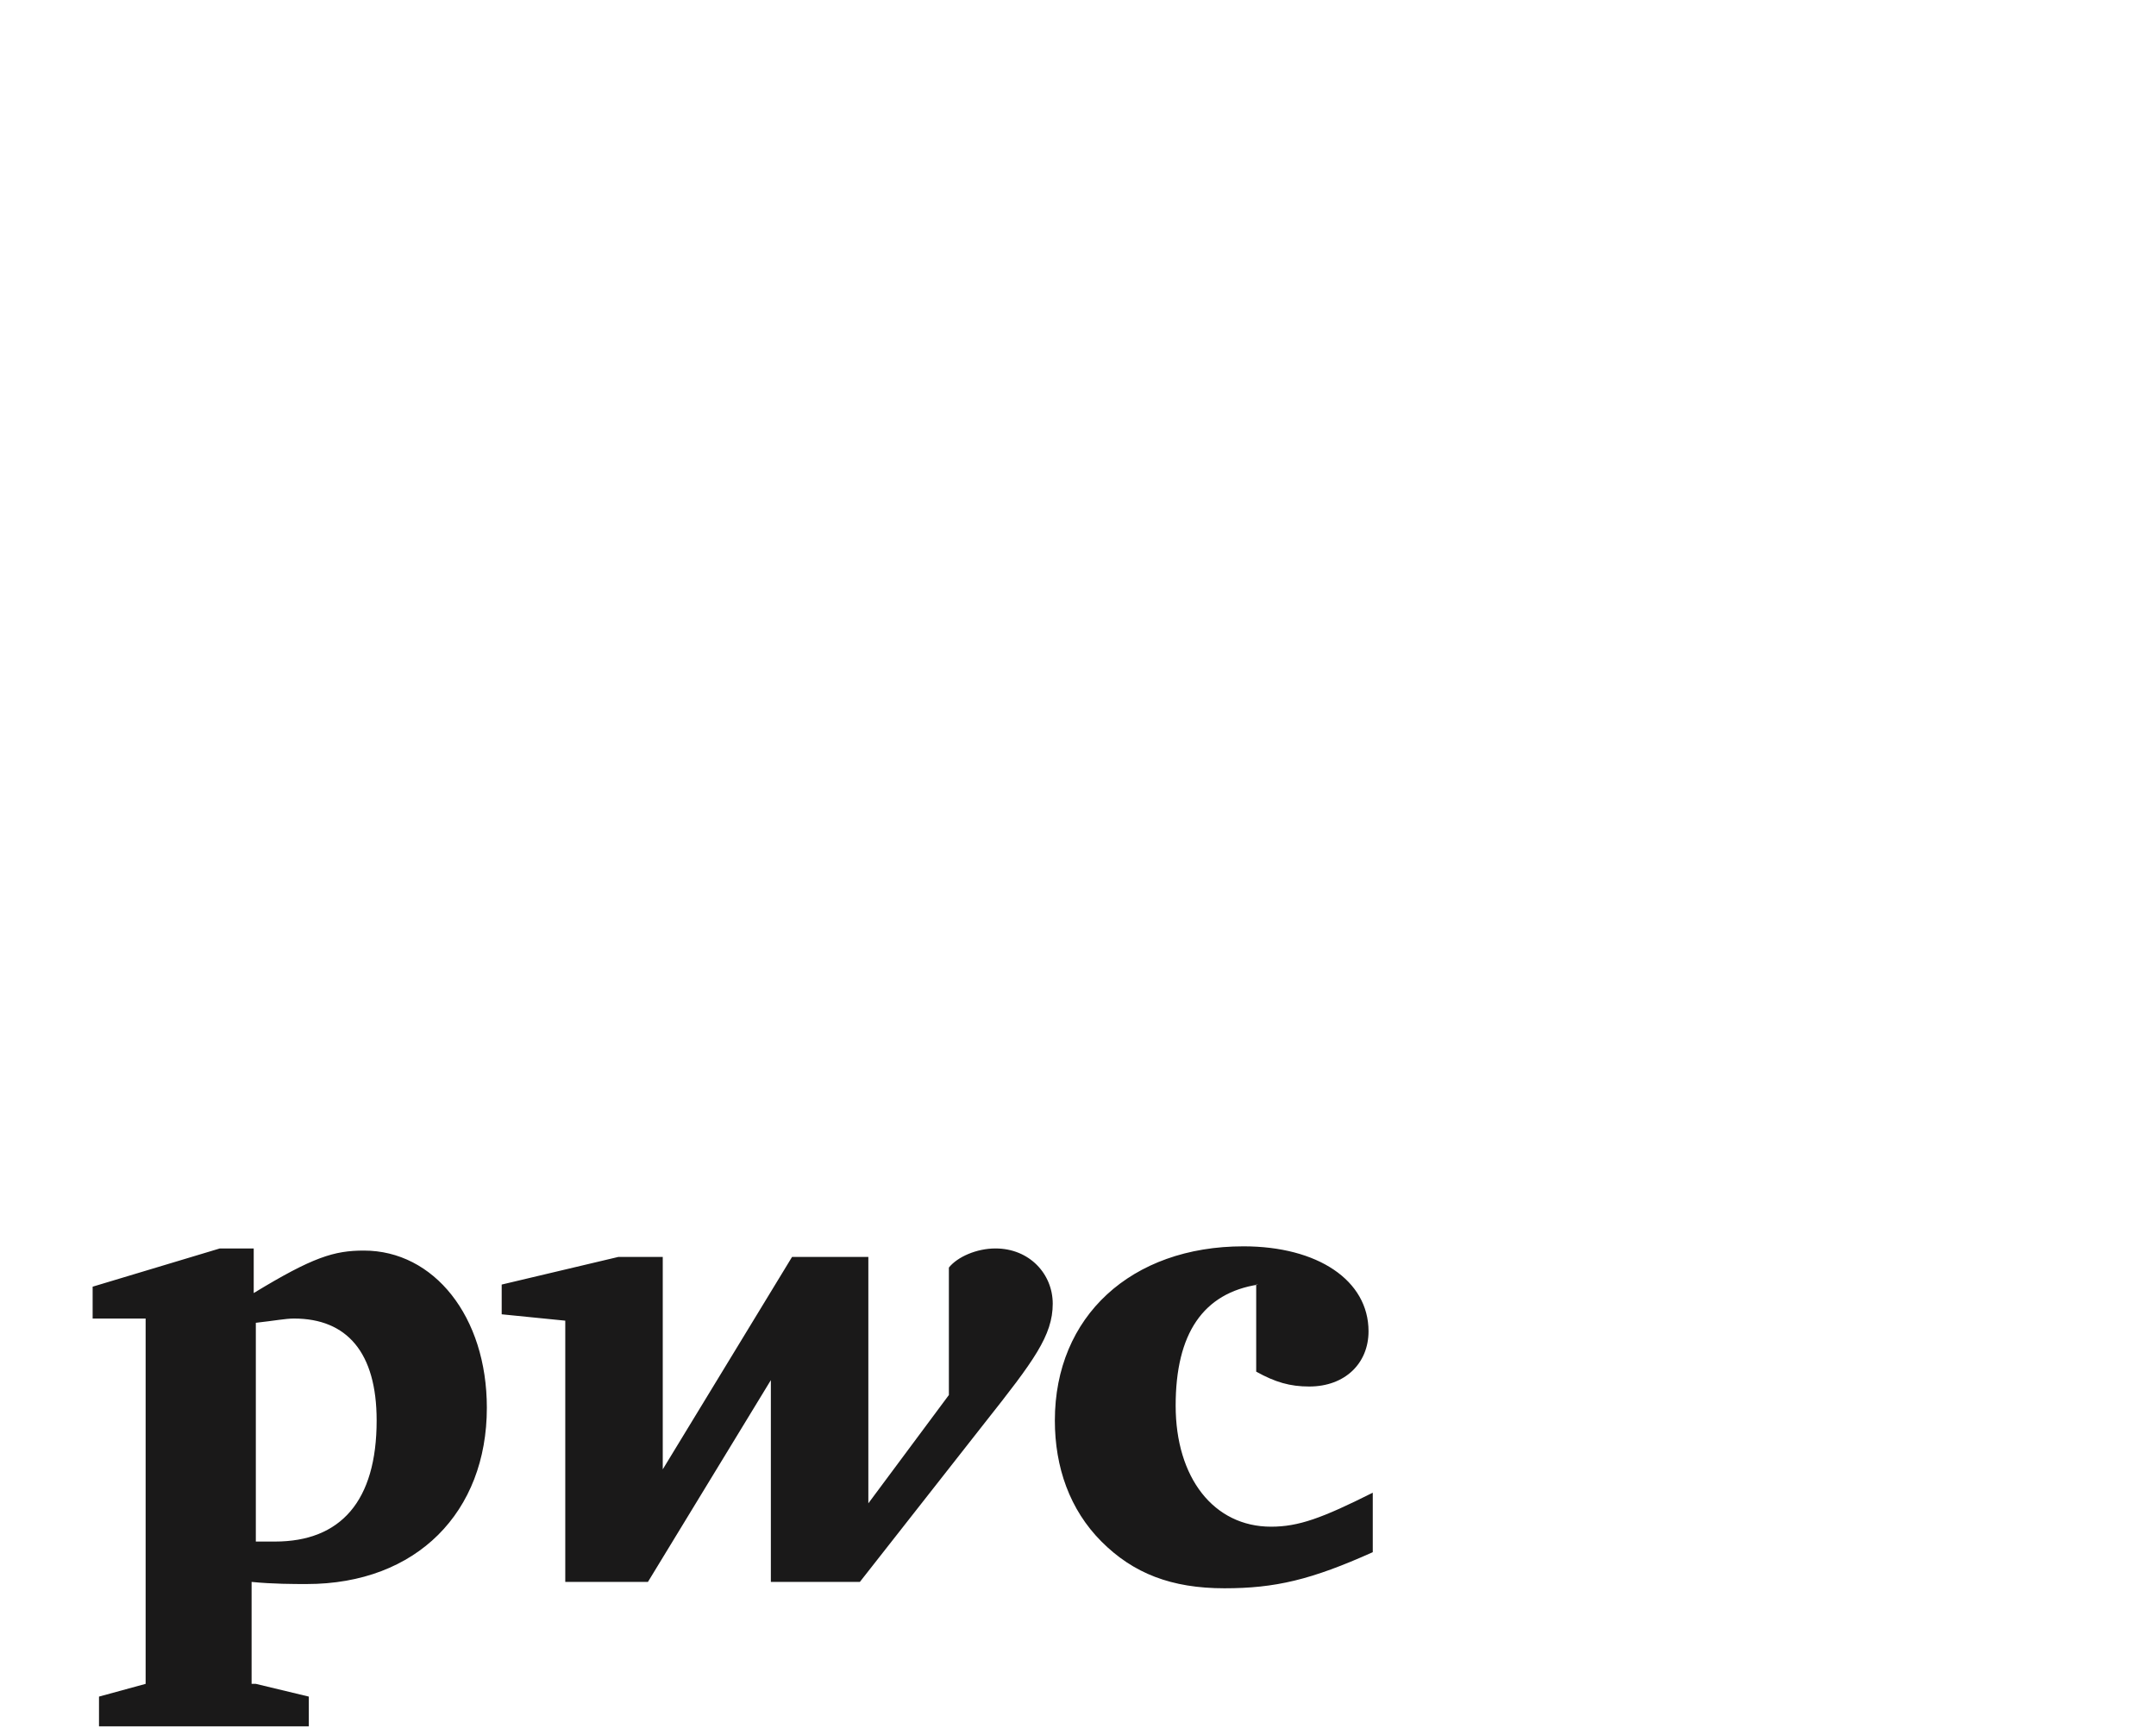 <?xml version="1.0" encoding="UTF-8" standalone="no"?>
<svg width="256px" height="206px" viewBox="0 0 256 206" version="1.1" xmlns="http://www.w3.org/2000/svg" xmlns:xlink="http://www.w3.org/1999/xlink">
    <!-- Generator: Sketch 3.6 (26304) - http://www.bohemiancoding.com/sketch -->
    <title>logo-pwc-type</title>
    <desc>Created with Sketch.</desc>
    <defs></defs>
    <g id="Page-1" stroke="none" stroke-width="1" fill="none" fill-rule="evenodd">
        <g id="logo-pwc-type" fill="#1A1919">
            <path d="M149.411,152.54 C142.868,153.549 139.596,158.341 139.596,166.916 C139.596,175.491 144.126,181.292 150.921,181.292 C154.192,181.292 156.96,180.283 163,177.257 L163,184.319 C155.702,187.597 151.424,188.606 145.384,188.606 C139.093,188.606 134.563,186.841 130.788,183.058 C127.013,179.274 125.252,174.23 125.252,168.681 C125.252,156.323 134.311,148 147.649,148 C156.457,148 162.497,152.035 162.497,158.088 C162.497,161.872 159.728,164.646 155.45,164.646 C153.185,164.646 151.424,164.142 149.159,162.881 L149.159,152.54 L149.411,152.54 Z M116.947,168.934 C122.735,161.619 125,158.593 125,154.81 C125,151.279 122.232,148.252 118.205,148.252 C115.94,148.252 113.675,149.261 112.669,150.522 L112.669,165.655 L103.106,178.518 L103.106,149.261 L94.046,149.261 L78.695,174.482 L78.695,149.261 L73.411,149.261 L59.57,152.54 L59.57,156.071 L67.119,156.827 L67.119,187.85 L76.934,187.85 L91.53,163.889 L91.53,187.85 L102.099,187.85 L116.947,168.934 Z M30.377,199.956 L36.669,201.469 L36.669,205 L11.755,205 L11.755,201.469 L17.291,199.956 L17.291,156.575 L11,156.575 L11,152.792 L26.099,148.252 L30.126,148.252 L30.126,153.549 C37.172,149.261 39.689,148.504 43.212,148.504 C51.517,148.504 57.808,156.323 57.808,167.168 C57.808,179.527 49.503,188.102 36.417,188.102 C34.907,188.102 32.391,188.102 29.874,187.85 L29.874,199.956 L30.377,199.956 Z M30.377,183.058 L32.642,183.058 C40.444,183.058 44.722,178.265 44.722,168.681 C44.722,160.611 41.199,156.575 34.907,156.575 C33.901,156.575 32.642,156.827 30.377,157.08 L30.377,183.058 L30.377,183.058 Z" id="Shape"></path>
        </g>
    </g>
</svg>